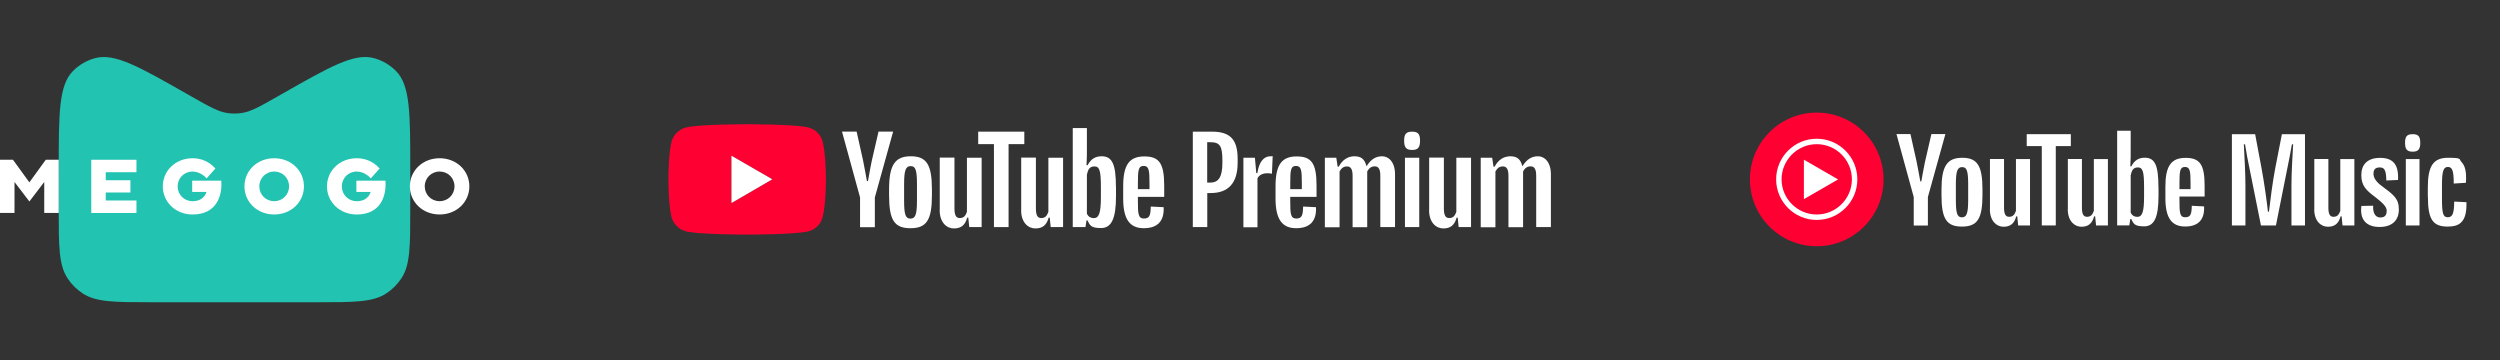 <svg width="354" height="51" viewBox="0 0 354 51" fill="none" xmlns="http://www.w3.org/2000/svg">
<rect x="0" y="0" width="354" height="51" fill="#333333" stroke="none"/>
<path d="M8.315 23.952C8.315 16.037 8.315 12.079 10.349 10.04C11.211 9.175 12.286 8.552 13.464 8.233C16.246 7.479 19.689 9.439 26.575 13.359L27.155 13.689C29.679 15.126 30.939 15.844 32.301 16.021C32.9 16.098 33.506 16.098 34.104 16.021C35.466 15.844 36.728 15.126 39.251 13.689L39.831 13.359C46.719 9.438 50.162 7.477 52.944 8.231C54.123 8.551 55.197 9.175 56.059 10.038C58.093 12.078 58.093 16.036 58.093 23.951V29.587C58.093 34.889 58.093 37.54 56.819 39.443C56.267 40.268 55.558 40.975 54.733 41.526C52.828 42.798 50.172 42.798 44.863 42.798H21.544C16.235 42.798 13.581 42.798 11.674 41.526C10.848 40.975 10.139 40.267 9.588 39.443C8.314 37.54 8.314 34.889 8.314 29.587V23.951L8.315 23.952Z" fill="#22C3B1"/>
<path d="M0 22.623H1.837L4.159 25.823L6.48 22.623H8.317V30.156H6.265V25.769L4.159 28.529L2.053 25.769V30.156H0V22.623Z" fill="white"/>
<path d="M12.922 22.623H19.322V24.387H14.974V25.523H18.466V27.259H14.974V28.388H19.322V30.158H12.922V22.624V22.623Z" fill="white"/>
<path d="M27.215 25.583H31.33C31.495 27.619 30.747 30.372 27.264 30.372C24.844 30.372 23.052 28.595 23.052 26.39C23.052 24.185 24.844 22.408 27.264 22.408C28.344 22.408 29.143 22.764 29.693 23.14C30.007 23.356 30.276 23.593 30.502 23.861L29.26 25.26C29.098 25.077 28.914 24.915 28.709 24.775C28.352 24.528 27.866 24.291 27.262 24.291C26.074 24.291 25.156 25.217 25.156 26.39C25.156 27.563 26.074 28.489 27.262 28.489C28.954 28.489 29.231 27.18 29.231 27.18H27.214V25.585L27.215 25.583Z" fill="white"/>
<path d="M50.463 25.583H54.578C54.743 27.619 53.995 30.372 50.512 30.372C48.092 30.372 46.3 28.595 46.3 26.39C46.3 24.185 48.092 22.408 50.512 22.408C51.592 22.408 52.391 22.764 52.941 23.14C53.255 23.356 53.524 23.593 53.75 23.861L52.508 25.26C52.346 25.077 52.162 24.915 51.957 24.775C51.6 24.528 51.114 24.291 50.51 24.291C49.322 24.291 48.404 25.217 48.404 26.39C48.404 27.563 49.322 28.489 50.51 28.489C52.203 28.489 52.479 27.18 52.479 27.18H50.462V25.585L50.463 25.583Z" fill="white"/>
<path d="M38.826 22.406C41.246 22.406 43.038 24.183 43.038 26.388C43.038 28.593 41.246 30.37 38.826 30.37C36.407 30.37 34.614 28.593 34.614 26.388C34.614 24.183 36.407 22.406 38.826 22.406ZM38.826 28.487C40.003 28.487 40.932 27.572 40.932 26.388C40.932 25.204 40.003 24.289 38.826 24.289C37.649 24.289 36.72 25.215 36.72 26.388C36.72 27.561 37.638 28.487 38.826 28.487Z" fill="white"/>
<path d="M62.249 22.406C64.668 22.406 66.461 24.183 66.461 26.388C66.461 28.593 64.669 30.37 62.249 30.37C59.83 30.37 58.038 28.593 58.038 26.388C58.038 24.183 59.83 22.406 62.249 22.406ZM62.249 28.487C63.427 28.487 64.355 27.572 64.355 26.388C64.355 25.204 63.427 24.289 62.249 24.289C61.072 24.289 60.144 25.215 60.144 26.388C60.144 27.561 61.061 28.487 62.249 28.487Z" fill="white"/>
<g clip-path="url(#clip0_10988_24956)">
<path d="M171.63 18.643C174.199 18.643 175.251 19.763 175.251 22.491V23.045C175.251 25.886 173.961 27.335 171.437 27.335H170.95V32.156H168.902V18.643H171.641H171.63ZM173.09 22.683C173.09 20.691 172.727 20.137 171.426 20.137H170.939V25.852H171.392C172.569 25.852 173.09 25.015 173.09 23.079V22.672V22.683Z" fill="white"/>
<path d="M176.055 22.333H177.696L177.889 24.506H178.047C178.262 22.966 178.93 22.129 179.881 22.129C180.831 22.129 180.073 22.129 180.209 22.163L180.107 24.596C179.1 24.404 178.375 24.642 178.058 25.241V32.179H176.066V22.355L176.055 22.333Z" fill="white"/>
<path d="M186.422 27.877H182.699V28.5C182.699 30.265 182.744 30.945 183.548 30.945C184.351 30.945 184.498 30.492 184.521 29.247L186.343 29.337C186.445 31.296 185.483 32.314 183.536 32.314C181.59 32.314 180.616 31.103 180.616 28.126V26.383C180.616 23.35 181.476 22.15 183.604 22.15C185.732 22.15 186.422 23.146 186.422 26.293V27.877ZM182.699 25.942V26.779H184.34V25.942C184.34 24.097 184.261 23.497 183.514 23.497C182.767 23.497 182.699 24.108 182.699 25.942Z" fill="white"/>
<path d="M187.6 32.157V22.333H189.218L189.411 23.6H189.569C190.078 22.627 190.859 22.129 191.799 22.129C192.738 22.129 193.247 22.536 193.496 23.544C194.153 22.514 194.832 22.129 195.726 22.129C196.62 22.129 197.537 22.933 197.537 24.687V32.157H195.454V24.857C195.454 23.974 195.205 23.555 194.673 23.555C194.141 23.555 193.847 23.838 193.598 24.268V32.168C193.61 32.168 191.527 32.168 191.527 32.168V24.868C191.527 23.985 191.278 23.566 190.746 23.566C190.214 23.566 189.942 23.827 189.682 24.279V32.179H187.6V32.157Z" fill="white"/>
<path d="M198.827 19.922C198.827 18.971 199.121 18.643 199.959 18.643C200.797 18.643 201.079 18.982 201.079 19.922C201.079 20.861 200.797 21.234 199.959 21.234C199.121 21.234 198.827 20.884 198.827 19.922ZM198.94 22.332H200.966V32.156H198.94V22.332Z" fill="white"/>
<path d="M202.37 29.756V22.32H204.452V29.519C204.452 30.447 204.667 30.877 205.199 30.877C205.731 30.877 206.003 30.605 206.218 30.005V22.332H208.3V32.156H206.546L206.41 30.809H206.263C205.958 31.895 205.38 32.348 204.373 32.348C203.366 32.348 202.358 31.522 202.358 29.756H202.37Z" fill="white"/>
<path d="M209.67 32.157V22.333H211.288L211.481 23.6H211.639C212.149 22.627 212.93 22.129 213.869 22.129C214.808 22.129 215.318 22.536 215.567 23.544C216.223 22.514 216.902 22.129 217.796 22.129C218.69 22.129 219.607 22.933 219.607 24.687V32.157H217.525V24.857C217.525 23.974 217.276 23.555 216.744 23.555C216.212 23.555 215.918 23.838 215.669 24.268V32.168C215.68 32.168 213.597 32.168 213.597 32.168V24.868C213.597 23.985 213.348 23.566 212.816 23.566C212.284 23.566 212.013 23.827 211.752 24.279V32.179H209.67V32.157Z" fill="white"/>
<path d="M121.784 32.167V27.957L119.227 18.631H121.298L122.215 22.739C122.43 23.747 122.667 25.207 122.758 25.637H122.905C123.018 25.093 123.233 23.713 123.448 22.751L124.399 18.631H126.47L123.878 27.957V32.167H121.784Z" fill="white"/>
<path d="M131.96 26.837V27.641C131.96 31.161 131.201 32.315 128.926 32.315C126.651 32.315 125.893 31.195 125.893 27.641V26.837C125.893 23.363 126.719 22.129 128.972 22.129C131.224 22.129 131.96 23.34 131.96 26.837ZM129.843 26.079C129.843 24.11 129.651 23.521 128.949 23.521C128.247 23.521 128.021 24.121 128.021 26.079V28.377C128.021 30.357 128.213 30.957 128.915 30.957C129.617 30.957 129.843 30.391 129.843 28.377V26.079Z" fill="white"/>
<path d="M133.069 29.756V22.32H135.151V29.519C135.151 30.447 135.367 30.877 135.898 30.877C136.43 30.877 136.702 30.605 136.917 30.005V22.332H139V32.156H137.245L137.11 30.809H136.962C136.657 31.895 136.08 32.348 135.072 32.348C134.065 32.348 133.058 31.522 133.058 29.756H133.069Z" fill="white"/>
<path d="M140.742 32.156V20.408H138.513V18.643H145.043V20.408H142.814V32.156H140.731H140.742Z" fill="white"/>
<path d="M144.602 29.756V22.32H146.684V29.519C146.684 30.447 146.899 30.877 147.431 30.877C147.963 30.877 148.235 30.605 148.45 30.005V22.332H150.532V32.156H148.778L148.642 30.809H148.495C148.19 31.895 147.612 32.348 146.605 32.348C145.598 32.348 144.59 31.522 144.59 29.756H144.602Z" fill="white"/>
<path d="M158.025 26.463V27.799C158.025 30.956 157.38 32.292 155.908 32.292C154.437 32.292 154.335 31.896 153.984 31.205H153.849L153.701 32.156H151.902V18.133H153.905V20.917C153.905 21.664 153.916 22.411 153.849 23.396H154.007C154.437 22.536 155.094 22.128 155.988 22.128C157.482 22.128 158.014 23.237 158.014 26.463H158.025ZM155.886 26.463C155.886 24.188 155.693 23.566 154.98 23.566C154.267 23.566 154.064 24.018 153.905 24.731V30.277C154.098 30.673 154.448 30.888 154.879 30.888C155.626 30.888 155.886 30.119 155.886 27.923V26.463Z" fill="white"/>
<path d="M164.85 27.877H161.126V28.5C161.126 30.265 161.172 30.945 161.975 30.945C162.779 30.945 162.926 30.492 162.949 29.247L164.771 29.337C164.873 31.296 163.911 32.314 161.964 32.314C160.017 32.314 159.044 31.103 159.044 28.126V26.383C159.044 23.35 159.904 22.15 162.032 22.15C164.16 22.15 164.85 23.146 164.85 26.293V27.877ZM161.126 25.942V26.779H162.768V25.942C162.768 24.097 162.688 23.497 161.941 23.497C161.194 23.497 161.126 24.108 161.126 25.942Z" fill="white"/>
<path d="M97.088 32.745C96.126 32.484 95.379 31.715 95.096 30.776C94.644 29.032 94.644 25.399 94.644 25.399C94.644 25.399 94.644 21.766 95.096 20.035C95.368 19.073 96.126 18.326 97.088 18.065C98.82 17.59 105.792 17.59 105.792 17.59C105.792 17.59 112.787 17.59 114.507 18.065C115.48 18.326 116.216 19.073 116.476 20.035C116.952 21.766 116.952 25.399 116.952 25.399C116.952 25.399 116.952 29.032 116.476 30.776C116.216 31.726 115.48 32.484 114.507 32.745C112.775 33.22 105.792 33.22 105.792 33.22C105.792 33.22 98.82 33.22 97.088 32.745ZM103.574 28.75L109.357 25.388L103.574 22.049V28.75Z" fill="#FF0033"/>
<path d="M103.574 28.749L109.357 25.388L103.574 22.049V28.749Z" fill="white"/>
</g>
<g clip-path="url(#clip1_10988_24956)">
<path d="M316.037 18.998H319.328L320.226 23.782C320.605 25.774 321.016 28.751 321.135 29.974H321.287C321.439 28.643 321.796 25.753 322.185 23.772L323.116 18.998H326.385V31.922H324.469V26.315C324.469 24.573 324.599 22.408 324.707 20.438H324.534L324.21 22.213L322.272 31.922H320.15L318.202 22.213L317.899 20.438H317.726C317.834 22.473 317.953 24.605 317.953 26.315V31.922H316.037V18.998Z" fill="white"/>
<path d="M327.706 29.627V22.516H329.698V29.4C329.698 30.288 329.903 30.699 330.412 30.699C330.921 30.699 331.181 30.439 331.386 29.865V22.526H333.378V31.922H331.7L331.57 30.634H331.43C331.137 31.673 330.585 32.106 329.622 32.106C328.659 32.106 327.695 31.316 327.695 29.627H327.706Z" fill="white"/>
<path d="M334.374 29.162L336.041 29.13C335.976 30.158 336.355 30.797 337.048 30.797C337.74 30.797 337.957 30.418 337.957 29.833C337.957 29.249 337.318 28.664 336.29 27.874C335.056 26.943 334.363 26.304 334.363 24.8C334.363 23.295 335.229 22.354 337.026 22.354C338.823 22.354 339.678 23.263 339.559 25.482L337.903 25.558C337.881 24.161 337.665 23.707 336.993 23.707C336.322 23.707 336.084 24.02 336.084 24.616C336.084 25.211 336.539 25.817 337.242 26.326C338.931 27.571 339.678 28.123 339.678 29.649C339.678 31.175 338.758 32.139 336.939 32.139C335.121 32.139 334.114 31.143 334.374 29.162Z" fill="white"/>
<path d="M340.555 20.221C340.555 19.312 340.836 18.998 341.637 18.998C342.438 18.998 342.709 19.323 342.709 20.221C342.709 21.12 342.438 21.477 341.637 21.477C340.836 21.477 340.555 21.141 340.555 20.221ZM340.663 22.527H342.601V31.922H340.663V22.527Z" fill="white"/>
<path d="M343.78 27.873V26.531C343.78 23.478 344.57 22.342 346.649 22.342C348.727 22.342 348.143 22.537 348.543 22.937C349.084 23.478 349.279 24.42 349.171 25.881L347.45 25.99C347.45 24.204 347.255 23.641 346.627 23.641C345.999 23.641 345.783 24.193 345.783 26.249V28.1C345.783 30.233 345.934 30.763 346.605 30.763C347.277 30.763 347.504 30.222 347.515 28.544L349.247 28.631C349.29 30.081 349.041 30.98 348.478 31.51C348.078 31.9 347.471 32.084 346.584 32.084C344.484 32.084 343.791 31.055 343.791 27.873H343.78Z" fill="white"/>
<path d="M270.986 31.932V27.906L268.54 18.986H270.52L271.397 22.916C271.603 23.879 271.83 25.275 271.917 25.687H272.057C272.166 25.167 272.371 23.846 272.577 22.926L273.486 18.986H275.467L272.988 27.906V31.932H270.986Z" fill="white"/>
<path d="M280.717 26.845V27.613C280.717 30.98 279.992 32.084 277.816 32.084C275.64 32.084 274.915 31.012 274.915 27.613V26.845C274.915 23.522 275.705 22.342 277.859 22.342C280.013 22.342 280.717 23.5 280.717 26.845ZM278.693 26.109C278.693 24.225 278.509 23.662 277.838 23.662C277.167 23.662 276.95 24.236 276.95 26.109V28.306C276.95 30.2 277.134 30.774 277.805 30.774C278.476 30.774 278.693 30.233 278.693 28.306V26.109Z" fill="white"/>
<path d="M281.778 29.627V22.516H283.77V29.4C283.77 30.288 283.975 30.699 284.484 30.699C284.993 30.699 285.253 30.439 285.458 29.865V22.526H287.45V31.922H285.772L285.642 30.634H285.502C285.209 31.673 284.657 32.106 283.694 32.106C282.73 32.106 281.767 31.316 281.767 29.627H281.778Z" fill="white"/>
<path d="M289.117 31.922V20.687H286.984V18.998H293.23V20.687H291.098V31.922H289.106H289.117Z" fill="white"/>
<path d="M292.808 29.627V22.516H294.8V29.4C294.8 30.288 295.006 30.699 295.514 30.699C296.023 30.699 296.283 30.439 296.489 29.865V22.526H298.48V31.922H296.802L296.673 30.634H296.532C296.24 31.673 295.687 32.106 294.724 32.106C293.761 32.106 292.797 31.316 292.797 29.627H292.808Z" fill="white"/>
<path d="M305.646 26.477V27.754C305.646 30.774 305.029 32.051 303.621 32.051C302.214 32.051 302.117 31.672 301.781 31.012H301.651L301.511 31.921H299.79V18.51H301.705V21.173C301.705 21.887 301.716 22.601 301.651 23.543H301.803C302.214 22.721 302.842 22.331 303.697 22.331C305.126 22.331 305.635 23.392 305.635 26.477H305.646ZM303.6 26.477C303.6 24.301 303.416 23.706 302.734 23.706C302.052 23.706 301.857 24.139 301.705 24.82V30.124C301.889 30.503 302.225 30.709 302.636 30.709C303.351 30.709 303.6 29.973 303.6 27.873V26.477Z" fill="white"/>
<path d="M312.173 27.831H308.612V28.426C308.612 30.115 308.655 30.764 309.424 30.764C310.192 30.764 310.333 30.331 310.355 29.14L312.097 29.227C312.195 31.1 311.275 32.074 309.413 32.074C307.551 32.074 306.62 30.916 306.62 28.069V26.402C306.62 23.501 307.443 22.354 309.478 22.354C311.513 22.354 312.173 23.306 312.173 26.315V27.831ZM308.612 25.98V26.781H310.181V25.98C310.181 24.215 310.106 23.642 309.391 23.642C308.677 23.642 308.612 24.226 308.612 25.98Z" fill="white"/>
<path d="M257.25 34.866C262.478 34.866 266.71 30.634 266.71 25.406C266.71 20.178 262.478 15.945 257.25 15.945C252.021 15.945 247.789 20.178 247.789 25.406C247.789 30.634 252.021 34.866 257.25 34.866Z" fill="#FF0033"/>
<path d="M257.25 20.415C259.999 20.415 262.229 22.656 262.229 25.394C262.229 28.133 259.988 30.373 257.25 30.373C254.511 30.373 252.27 28.133 252.27 25.394C252.27 22.656 254.511 20.415 257.25 20.415ZM257.25 19.646C254.078 19.646 251.502 22.223 251.502 25.394C251.502 28.566 254.078 31.142 257.25 31.142C260.421 31.142 262.998 28.566 262.998 25.394C262.998 22.223 260.421 19.646 257.25 19.646Z" fill="white"/>
<path d="M255.431 28.199L260.27 25.406L255.431 22.613V28.209V28.199Z" fill="white"/>
</g>
<defs>
<clipPath id="clip0_10988_24956">
<rect width="124.964" height="15.63" fill="white" transform="translate(94.644 17.59)"/>
</clipPath>
<clipPath id="clip1_10988_24956">
<rect width="101.462" height="18.921" fill="white" transform="translate(247.789 15.945)"/>
</clipPath>
</defs>
</svg>
